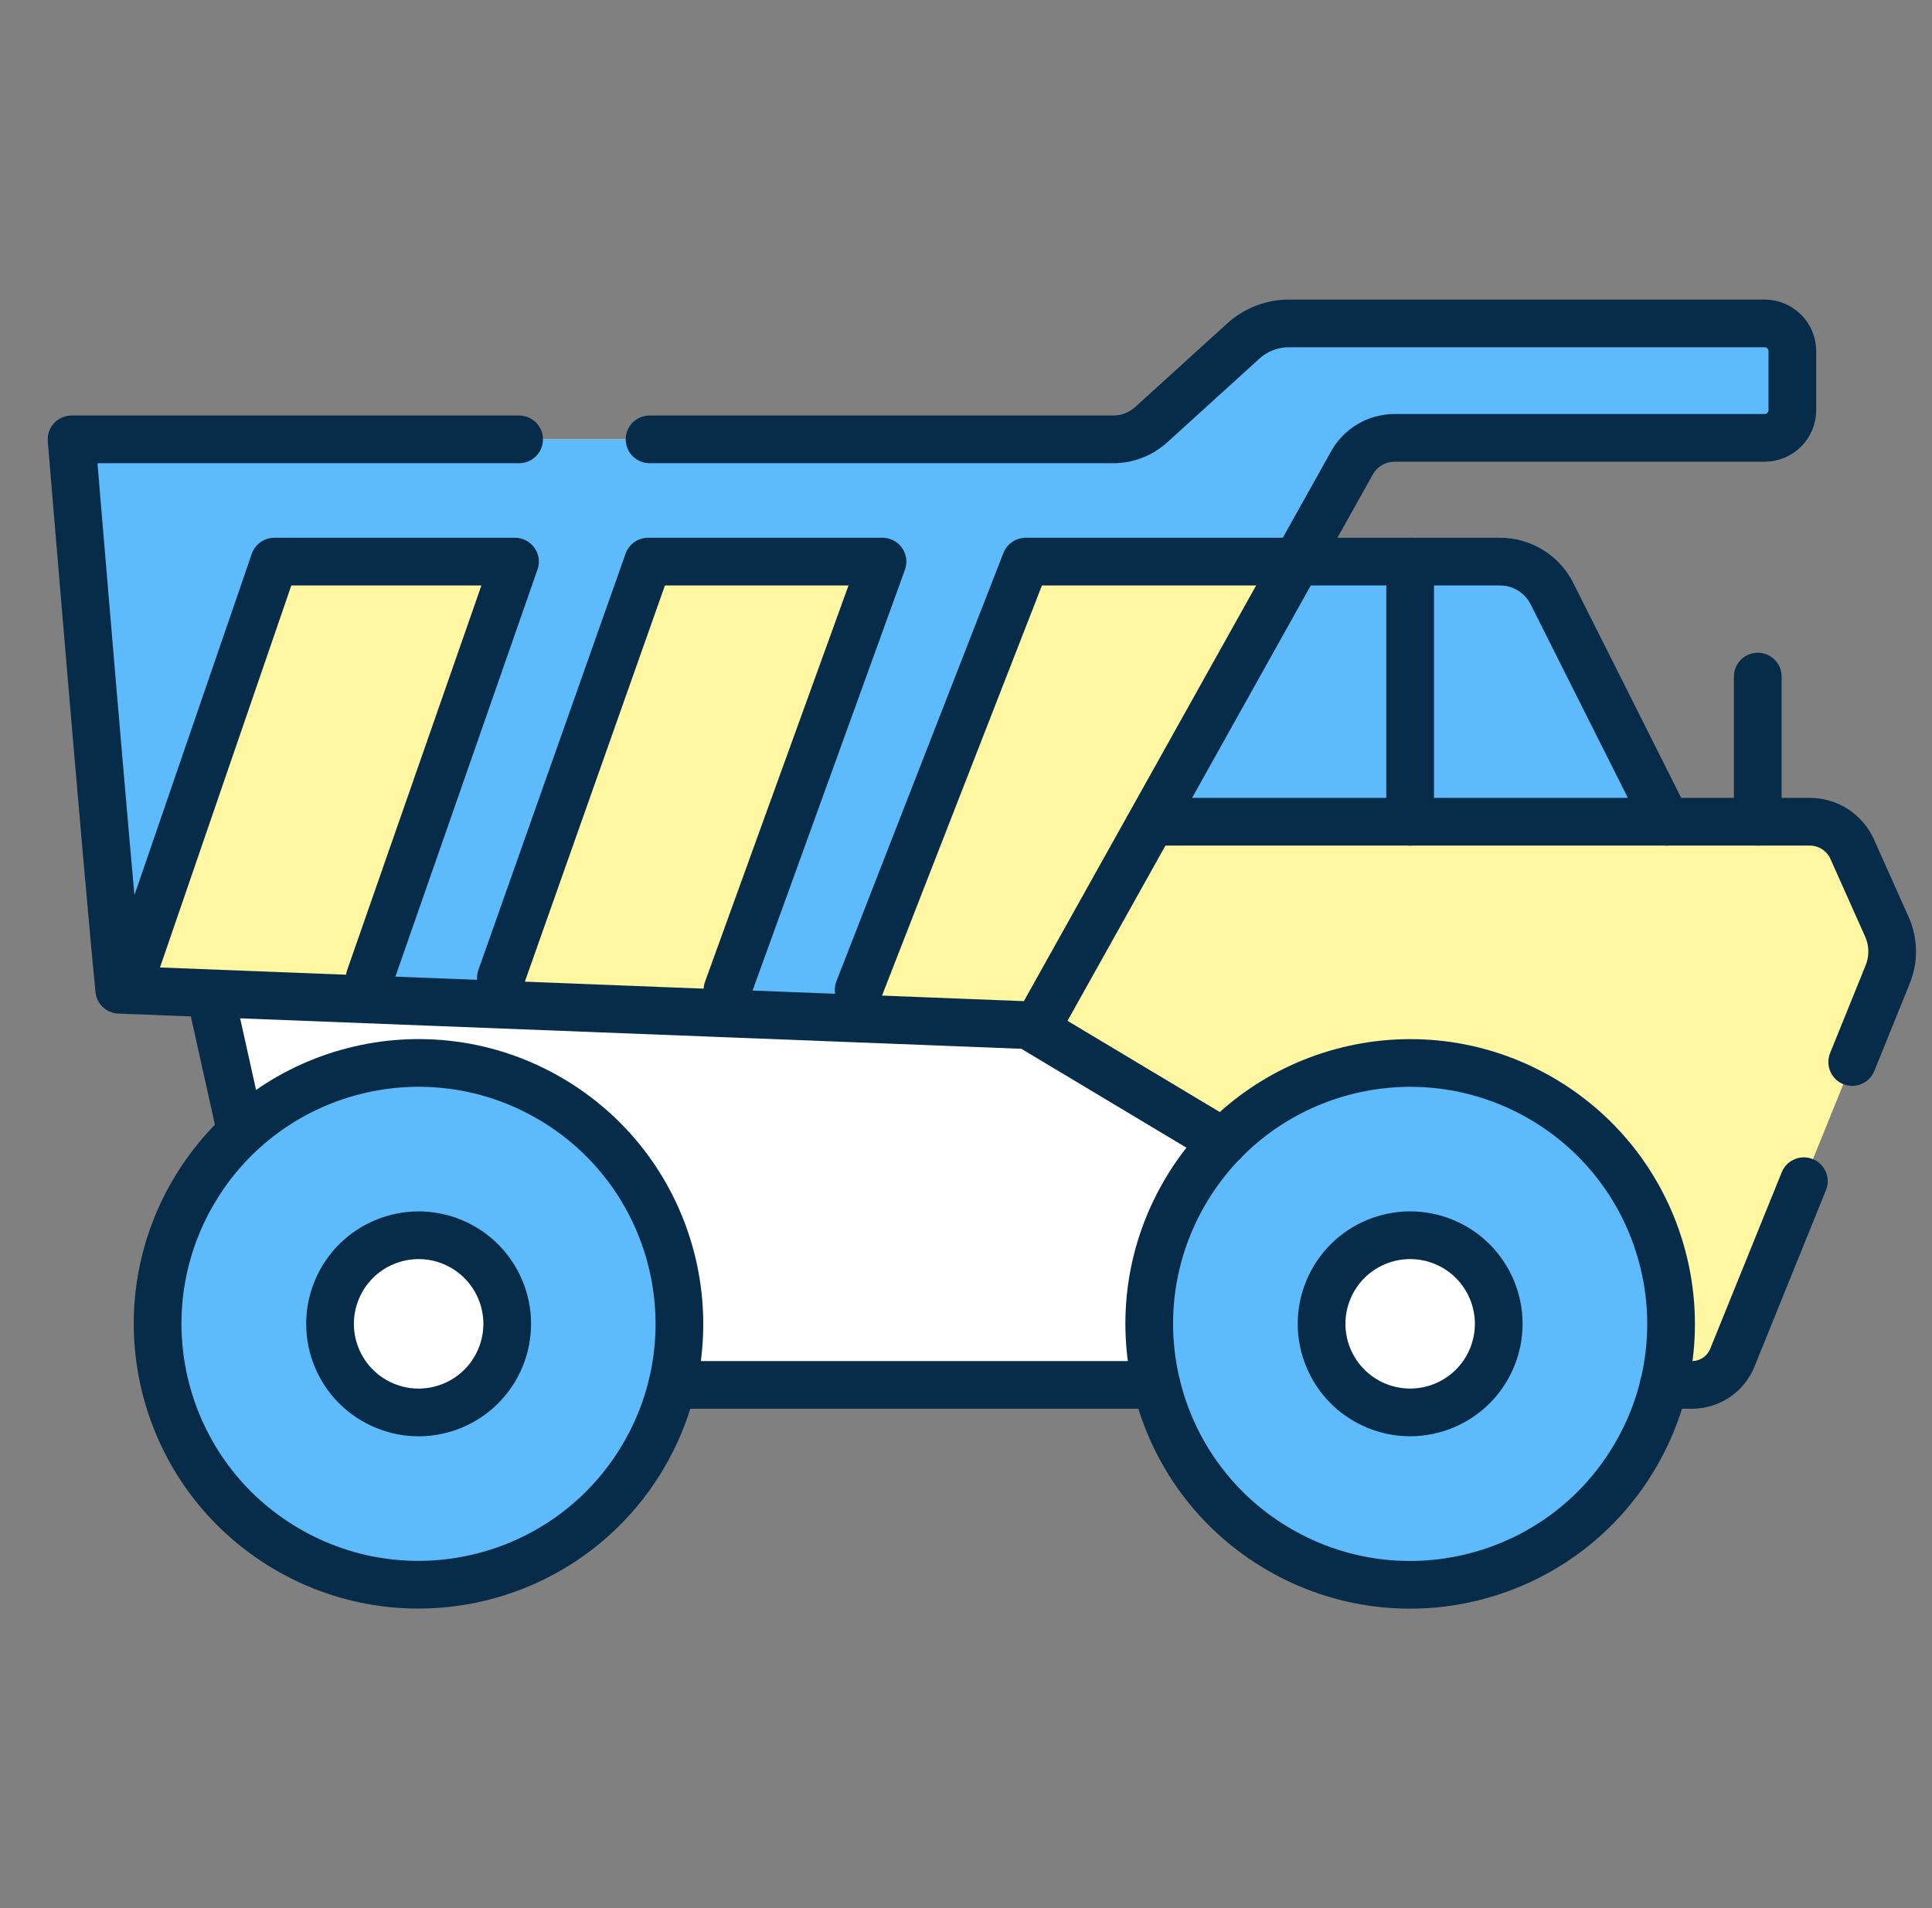 <svg width="81" height="80" viewBox="0 0 81 80" fill="none" xmlns="http://www.w3.org/2000/svg">
<rect x="0" y="0" width="81" height="80" fill="#808080" stroke="none"/>
<g clip-path="url(#clip0_2269_67442)">
<path d="M62.889 23.546H46.927L40.82 36.487H70.892L65.068 24.89C64.654 24.066 63.811 23.546 62.889 23.546Z" fill="#5EBBFB"/>
<path d="M66.004 58.064H70.937C71.682 58.064 72.352 57.612 72.631 56.922L79.142 40.848C79.401 40.208 79.389 39.489 79.107 38.858L77.654 35.606C77.34 34.903 76.642 34.451 75.873 34.451H41.557L35.359 52.815L66.004 58.064Z" fill="#FFF7A1"/>
<path d="M79.109 38.858L77.656 35.606C77.342 34.903 76.644 34.451 75.874 34.451H71.359C71.651 34.653 71.89 34.933 72.041 35.271L73.516 38.571C73.802 39.212 73.815 39.941 73.552 40.591L66.944 56.905C66.718 57.462 66.242 57.865 65.676 58.007L66.006 58.063H70.939C71.684 58.063 72.354 57.612 72.633 56.922L79.144 40.848C79.403 40.208 79.391 39.489 79.109 38.858Z" fill="#FFF7A1"/>
<path d="M20.273 58.064H59.563V52.836L22.35 30.54L8.321 39.581C7.404 40.172 7.195 41.423 7.868 42.28L20.273 58.064Z" fill="white"/>
<path d="M26.966 61.059C30.035 55.857 28.305 49.152 23.102 46.083C17.9 43.015 11.195 44.745 8.126 49.947C5.058 55.15 6.788 61.855 11.99 64.923C17.193 67.992 23.898 66.262 26.966 61.059Z" fill="#5EBBFB"/>
<path d="M17.551 44.566C16.8 44.566 16.067 44.642 15.359 44.786C20.349 45.801 24.105 50.214 24.105 55.503C24.105 60.793 20.349 65.206 15.359 66.221C16.067 66.365 16.8 66.441 17.551 66.441C23.591 66.441 28.488 61.544 28.488 55.503C28.488 49.463 23.591 44.566 17.551 44.566Z" fill="#5EBBFB"/>
<path d="M20.982 56.925C21.767 55.031 20.867 52.858 18.972 52.073C17.078 51.288 14.905 52.188 14.12 54.083C13.335 55.978 14.235 58.15 16.13 58.935C18.025 59.72 20.197 58.82 20.982 56.925Z" fill="white"/>
<path d="M68.597 60.968C71.614 55.735 69.817 49.047 64.583 46.03C59.35 43.014 52.662 44.811 49.645 50.044C46.629 55.278 48.426 61.965 53.659 64.982C58.893 67.999 65.581 66.201 68.597 60.968Z" fill="#5EBBFB"/>
<path d="M59.121 44.566C58.37 44.566 57.638 44.642 56.93 44.786C61.92 45.801 65.675 50.214 65.675 55.503C65.675 60.793 61.92 65.206 56.93 66.221C57.638 66.365 58.37 66.441 59.121 66.441C65.161 66.441 70.058 61.544 70.058 55.503C70.058 49.463 65.161 44.566 59.121 44.566Z" fill="#5EBBFB"/>
<path d="M62.552 56.924C63.337 55.03 62.437 52.857 60.543 52.072C58.648 51.288 56.475 52.187 55.691 54.082C54.906 55.977 55.806 58.149 57.7 58.934C59.595 59.719 61.767 58.819 62.552 56.924Z" fill="white"/>
<path d="M75.145 14.721V17.197C75.145 17.838 74.625 18.358 73.984 18.358H58.468C57.727 18.358 57.044 18.759 56.683 19.407L44 41.497C43.376 42.617 40.67 43.022 39.5 42.497L6.001 41.497C5.211 41.143 7.081 31.254 7.5 30.497L7.138 19.555C7.526 18.855 8.263 18.421 9.063 18.421H46.671C47.261 18.421 47.83 18.201 48.267 17.804L52.127 14.299C52.65 13.823 53.332 13.56 54.039 13.56H73.984C74.625 13.56 75.145 14.08 75.145 14.721Z" fill="#FFF7A1"/>
<path d="M52.127 14.299L48.267 17.805C47.83 18.201 47.261 18.421 46.671 18.421H9.063C8.263 18.421 3.888 18.706 3.5 19.407C3.502 27.997 3.499 32.497 5.5 40.997L10.467 23.546H21.592L15.5 41.497H21L27.169 23.546L37 23.546L30 41.997H35L43.87 23.546H54.377L56.683 19.407C57.043 18.759 57.727 18.358 58.468 18.358H73.984C74.625 18.358 75.145 17.838 75.145 17.196V14.721C75.145 14.08 74.625 13.56 73.984 13.56H54.039C53.332 13.56 52.65 13.823 52.127 14.299Z" fill="#5EBBFB"/>
<path d="M53.66 15.295L48.945 23.546H54.377L56.682 19.407C57.043 18.759 57.726 18.358 58.468 18.358H73.984C74.625 18.358 75.145 17.838 75.145 17.197V14.721C75.145 14.08 74.625 13.56 73.984 13.56H56.65C55.414 13.56 54.273 14.222 53.66 15.295Z" fill="#5EBBFB"/>
<path d="M59.121 34.452V23.547" stroke="#062C49" stroke-width="2" stroke-miterlimit="10" stroke-linecap="round" stroke-linejoin="round"/>
<path d="M54.375 23.547H62.889C63.811 23.547 64.653 24.066 65.067 24.891L69.869 34.452" stroke="#062C49" stroke-width="2" stroke-miterlimit="10" stroke-linecap="round" stroke-linejoin="round"/>
<path d="M73.695 34.452V28.367" stroke="#062C49" stroke-width="2" stroke-miterlimit="10" stroke-linecap="round" stroke-linejoin="round"/>
<path d="M69.754 58.064H70.937C71.682 58.064 72.351 57.613 72.63 56.922L75.627 49.524" stroke="#062C49" stroke-width="2" stroke-miterlimit="10" stroke-linecap="round" stroke-linejoin="round"/>
<path d="M48.305 34.452H75.875C76.644 34.452 77.342 34.903 77.656 35.606L79.109 38.858C79.391 39.489 79.403 40.208 79.144 40.849L77.655 44.527" stroke="#062C49" stroke-width="2" stroke-miterlimit="10" stroke-linecap="round" stroke-linejoin="round"/>
<path d="M48.484 58.064H28.184" stroke="#062C49" stroke-width="2" stroke-miterlimit="10" stroke-linecap="round" stroke-linejoin="round"/>
<path d="M51.282 47.875L43.441 43.178" stroke="#062C49" stroke-width="2" stroke-miterlimit="10" stroke-linecap="round" stroke-linejoin="round"/>
<path d="M10 46.998L9 42.498" stroke="#062C49" stroke-width="2" stroke-miterlimit="10" stroke-linecap="round" stroke-linejoin="round"/>
<path d="M26.966 61.059C30.035 55.857 28.305 49.152 23.102 46.083C17.9 43.015 11.195 44.745 8.126 49.947C5.058 55.15 6.788 61.855 11.99 64.923C17.193 67.992 23.898 66.262 26.966 61.059Z" stroke="#062C49" stroke-width="2" stroke-miterlimit="10" stroke-linecap="round" stroke-linejoin="round"/>
<path d="M20.982 56.925C21.767 55.031 20.867 52.858 18.972 52.073C17.078 51.288 14.905 52.188 14.12 54.083C13.335 55.978 14.235 58.15 16.13 58.935C18.025 59.72 20.197 58.82 20.982 56.925Z" stroke="#062C49" stroke-width="2" stroke-miterlimit="10" stroke-linecap="round" stroke-linejoin="round"/>
<path d="M68.597 60.968C71.614 55.735 69.817 49.047 64.583 46.03C59.35 43.014 52.662 44.811 49.645 50.044C46.629 55.278 48.426 61.965 53.659 64.982C58.893 67.999 65.581 66.201 68.597 60.968Z" stroke="#062C49" stroke-width="2" stroke-miterlimit="10" stroke-linecap="round" stroke-linejoin="round"/>
<path d="M62.552 56.924C63.337 55.03 62.437 52.857 60.543 52.072C58.648 51.288 56.475 52.187 55.691 54.082C54.906 55.977 55.806 58.149 57.7 58.934C59.595 59.719 61.767 58.819 62.552 56.924Z" stroke="#062C49" stroke-width="2" stroke-miterlimit="10" stroke-linecap="round" stroke-linejoin="round"/>
<path d="M36 41.5L43 23.547H54.376" stroke="#062C49" stroke-width="2" stroke-miterlimit="10" stroke-linecap="round" stroke-linejoin="round"/>
<path d="M21 40.999L27.17 23.546H37L30.5 41.499" stroke="#062C49" stroke-width="2" stroke-miterlimit="10" stroke-linecap="round" stroke-linejoin="round"/>
<path d="M5.5 40.999L11.5 23.546H21.592L15.5 40.999" stroke="#062C49" stroke-width="2" stroke-miterlimit="10" stroke-linecap="round" stroke-linejoin="round"/>
<path d="M21.764 18.421H3C3 18.421 4.5 36.497 5 41.497L43.5 42.997L56.682 19.406C57.043 18.76 57.726 18.358 58.467 18.358H73.984C74.625 18.358 75.145 17.838 75.145 17.197V14.72C75.145 14.08 74.625 13.56 73.984 13.56H54.039C53.331 13.56 52.65 13.824 52.126 14.299L48.267 17.805C47.829 18.202 47.261 18.421 46.67 18.421H27.233" stroke="#062C49" stroke-width="2" stroke-miterlimit="10" stroke-linecap="round" stroke-linejoin="round"/>
</g>
<defs>
<clipPath id="clip0_2269_67442">
<rect width="80" height="80" fill="white" transform="translate(0.5)"/>
</clipPath>
</defs>
</svg>
